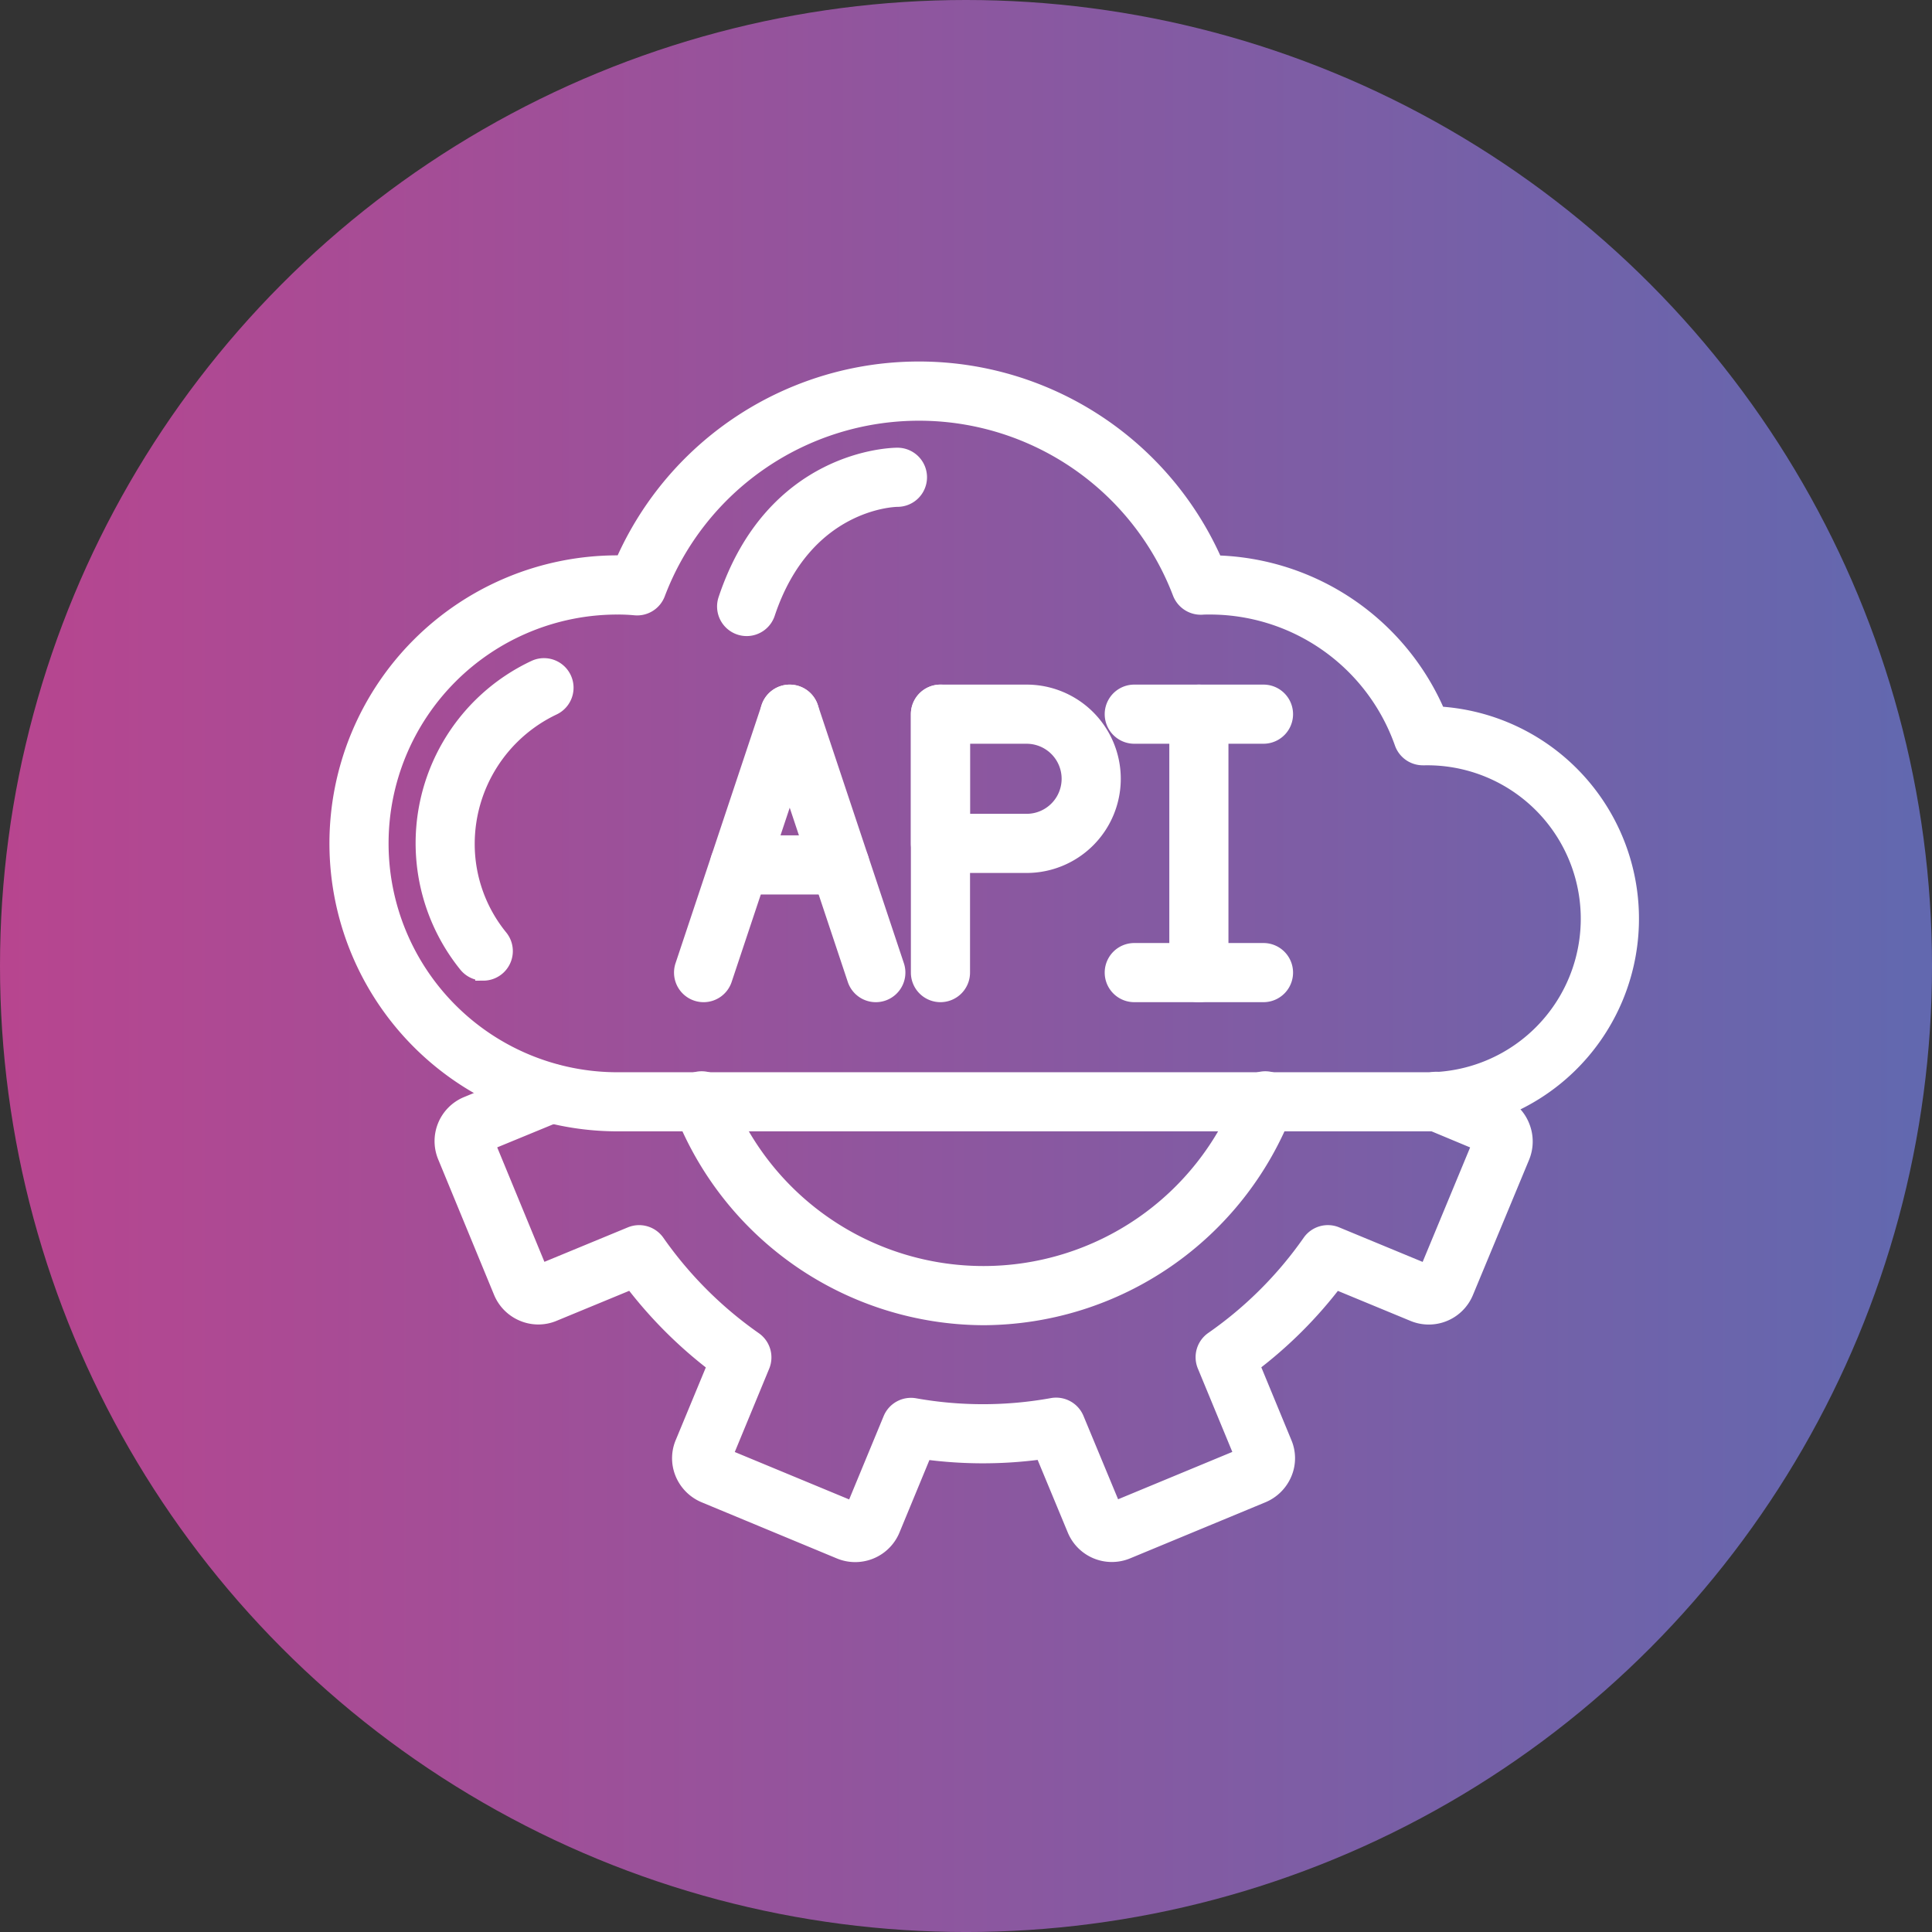 <svg xmlns="http://www.w3.org/2000/svg" xmlns:xlink="http://www.w3.org/1999/xlink" width="120.223" height="120.223" viewBox="0 0 120.223 120.223"><rect x="0" y="0" width="120.223" height="120.223" fill="#333333" stroke="none"/><defs><style>.a{fill:url(#a);}.b{fill:#fff;stroke:#fff;}</style><linearGradient id="a" y1="0.5" x2="1" y2="0.5" gradientUnits="objectBoundingBox"><stop offset="0" stop-color="#b8458f"/><stop offset="0.987" stop-color="#6268af"/></linearGradient></defs><g transform="translate(-8787 -6080)"><g transform="translate(8787 6080)"><circle class="a" cx="60.112" cy="60.112" r="60.112"/></g><g transform="translate(8808 6103)"><g transform="translate(0 0)"><path class="b" d="M67.674,46.9H17.421a17.421,17.421,0,0,1,0-34.842c.114,0,.227,0,.339,0a20.1,20.1,0,0,1,36.846,0,15.434,15.434,0,0,1,13.86,9.4A12.731,12.731,0,0,1,67.674,46.9ZM17.421,14.741a14.741,14.741,0,0,0,0,29.482H67.674a10.051,10.051,0,1,0,0-20.1H67.54a1.34,1.34,0,0,1-1.264-.894A12.715,12.715,0,0,0,54.2,14.741c-.131,0-.261,0-.391.01a1.352,1.352,0,0,1-1.346-.859,17.418,17.418,0,0,0-32.564.037,1.338,1.338,0,0,1-1.388.86,10.79,10.79,0,0,0-1.085-.047Z" transform="translate(0 0)"/><path class="b" d="M7.713,32.839a1.336,1.336,0,0,1-1.042-.5A12.026,12.026,0,0,1,10.918,13.9a1.34,1.34,0,0,1,1.145,2.424A9.421,9.421,0,0,0,6.68,24.8a9.21,9.21,0,0,0,2.073,5.857,1.34,1.34,0,0,1-1.04,2.184Z" transform="translate(1.36 4.683)"/><path class="b" d="M17.34,33.762A1.342,1.342,0,0,1,16.069,32l5.36-16.081a1.34,1.34,0,1,1,2.543.848l-5.36,16.081A1.34,1.34,0,0,1,17.34,33.762Z" transform="translate(5.441 5.101)"/><path class="b" d="M26.7,33.762a1.34,1.34,0,0,1-1.271-.917l-5.36-16.081a1.34,1.34,0,0,1,2.543-.848L27.972,32A1.342,1.342,0,0,1,26.7,33.762Z" transform="translate(6.801 5.101)"/><path class="b" d="M25.255,24.68H19.01a1.34,1.34,0,1,1,0-2.68h6.245a1.34,1.34,0,1,1,0,2.68Z" transform="translate(6.009 7.482)"/><path class="b" d="M28.34,33.761A1.34,1.34,0,0,1,27,32.421V16.34a1.34,1.34,0,0,1,2.68,0V32.421A1.34,1.34,0,0,1,28.34,33.761Z" transform="translate(9.182 5.101)"/><path class="b" d="M33.7,25.721H28.34A1.34,1.34,0,0,1,27,24.381V16.34A1.34,1.34,0,0,1,28.34,15H33.7a5.36,5.36,0,1,1,0,10.721Zm-4.02-2.68H33.7a2.68,2.68,0,1,0,0-5.36H29.68Z" transform="translate(9.182 5.101)"/><path class="b" d="M40.34,33.761A1.34,1.34,0,0,1,39,32.421V16.34a1.34,1.34,0,1,1,2.68,0V32.421A1.34,1.34,0,0,1,40.34,33.761Z" transform="translate(13.263 5.101)"/><path class="b" d="M45.381,17.68H37.34a1.34,1.34,0,0,1,0-2.68h8.04a1.34,1.34,0,0,1,0,2.68Z" transform="translate(12.243 5.101)"/><path class="b" d="M45.381,29.68H37.34a1.34,1.34,0,0,1,0-2.68h8.04a1.34,1.34,0,0,1,0,2.68Z" transform="translate(12.243 9.182)"/><path class="b" d="M30.564,62.619a2.469,2.469,0,0,1-.982-.2L21.2,58.938a2.5,2.5,0,0,1-1.36-1.367,2.426,2.426,0,0,1,.03-1.9l2-4.827a27.312,27.312,0,0,1-5.212-5.214l-4.87,2.011a2.448,2.448,0,0,1-1.9,0A2.477,2.477,0,0,1,8.547,46.3L5.075,37.881a2.467,2.467,0,0,1,1.3-3.224L11.124,32.7a1.341,1.341,0,0,1,1.021,2.479L7.627,37.04l3.319,8.048L16.6,42.752a1.341,1.341,0,0,1,1.608.469,24.673,24.673,0,0,0,6.064,6.063,1.339,1.339,0,0,1,.47,1.61L22.41,56.539l8.042,3.334,2.337-5.648a1.34,1.34,0,0,1,1.472-.807,24.214,24.214,0,0,0,8.56-.012,1.343,1.343,0,0,1,1.476.8l2.349,5.657,8.031-3.33L52.34,50.88a1.34,1.34,0,0,1,.475-1.612,24.4,24.4,0,0,0,6.06-6.049,1.338,1.338,0,0,1,1.608-.467l5.655,2.34,3.337-8.046L66.249,35.7a1.339,1.339,0,0,1,.462-2.593,1.4,1.4,0,0,1,.528.1l3.444,1.434A2.45,2.45,0,0,1,72.029,36a2.49,2.49,0,0,1,0,1.894L68.538,46.3a2.473,2.473,0,0,1-3.27,1.334l-4.838-2a27.023,27.023,0,0,1-5.21,5.2L57.229,55.7a2.4,2.4,0,0,1,.017,1.87,2.5,2.5,0,0,1-1.364,1.369l-8.4,3.482a2.469,2.469,0,0,1-3.241-1.348l-2.017-4.859a26.931,26.931,0,0,1-7.365.01L32.853,61.08a2.479,2.479,0,0,1-2.288,1.539Zm-.189-2.56h0Zm.25-.113h0Zm24.135-3.2,0,.01Zm-32.426-.023,0,0Zm32.526-.259h0Zm-32.642,0h0ZM66.061,45.277h0Zm-55.306-.111h0Zm55.555,0h0Zm3.348-8.042h0ZM7.55,36.852v0Z" transform="translate(1.66 11.086)"/><path class="b" d="M34.786,47.744A20.2,20.2,0,0,1,16.02,34.821a1.34,1.34,0,1,1,2.5-.957,17.408,17.408,0,0,0,32.525,0,1.34,1.34,0,1,1,2.5.957A20.2,20.2,0,0,1,34.786,47.744Z" transform="translate(5.416 11.22)"/><path class="b" d="M19.34,14.721a1.342,1.342,0,0,1-1.271-1.765C21.02,4.1,28.408,4,28.721,4a1.34,1.34,0,1,1,.007,2.68c-.26,0-5.8.171-8.116,7.124a1.34,1.34,0,0,1-1.271.917Z" transform="translate(6.121 1.36)"/></g></g></g></svg>